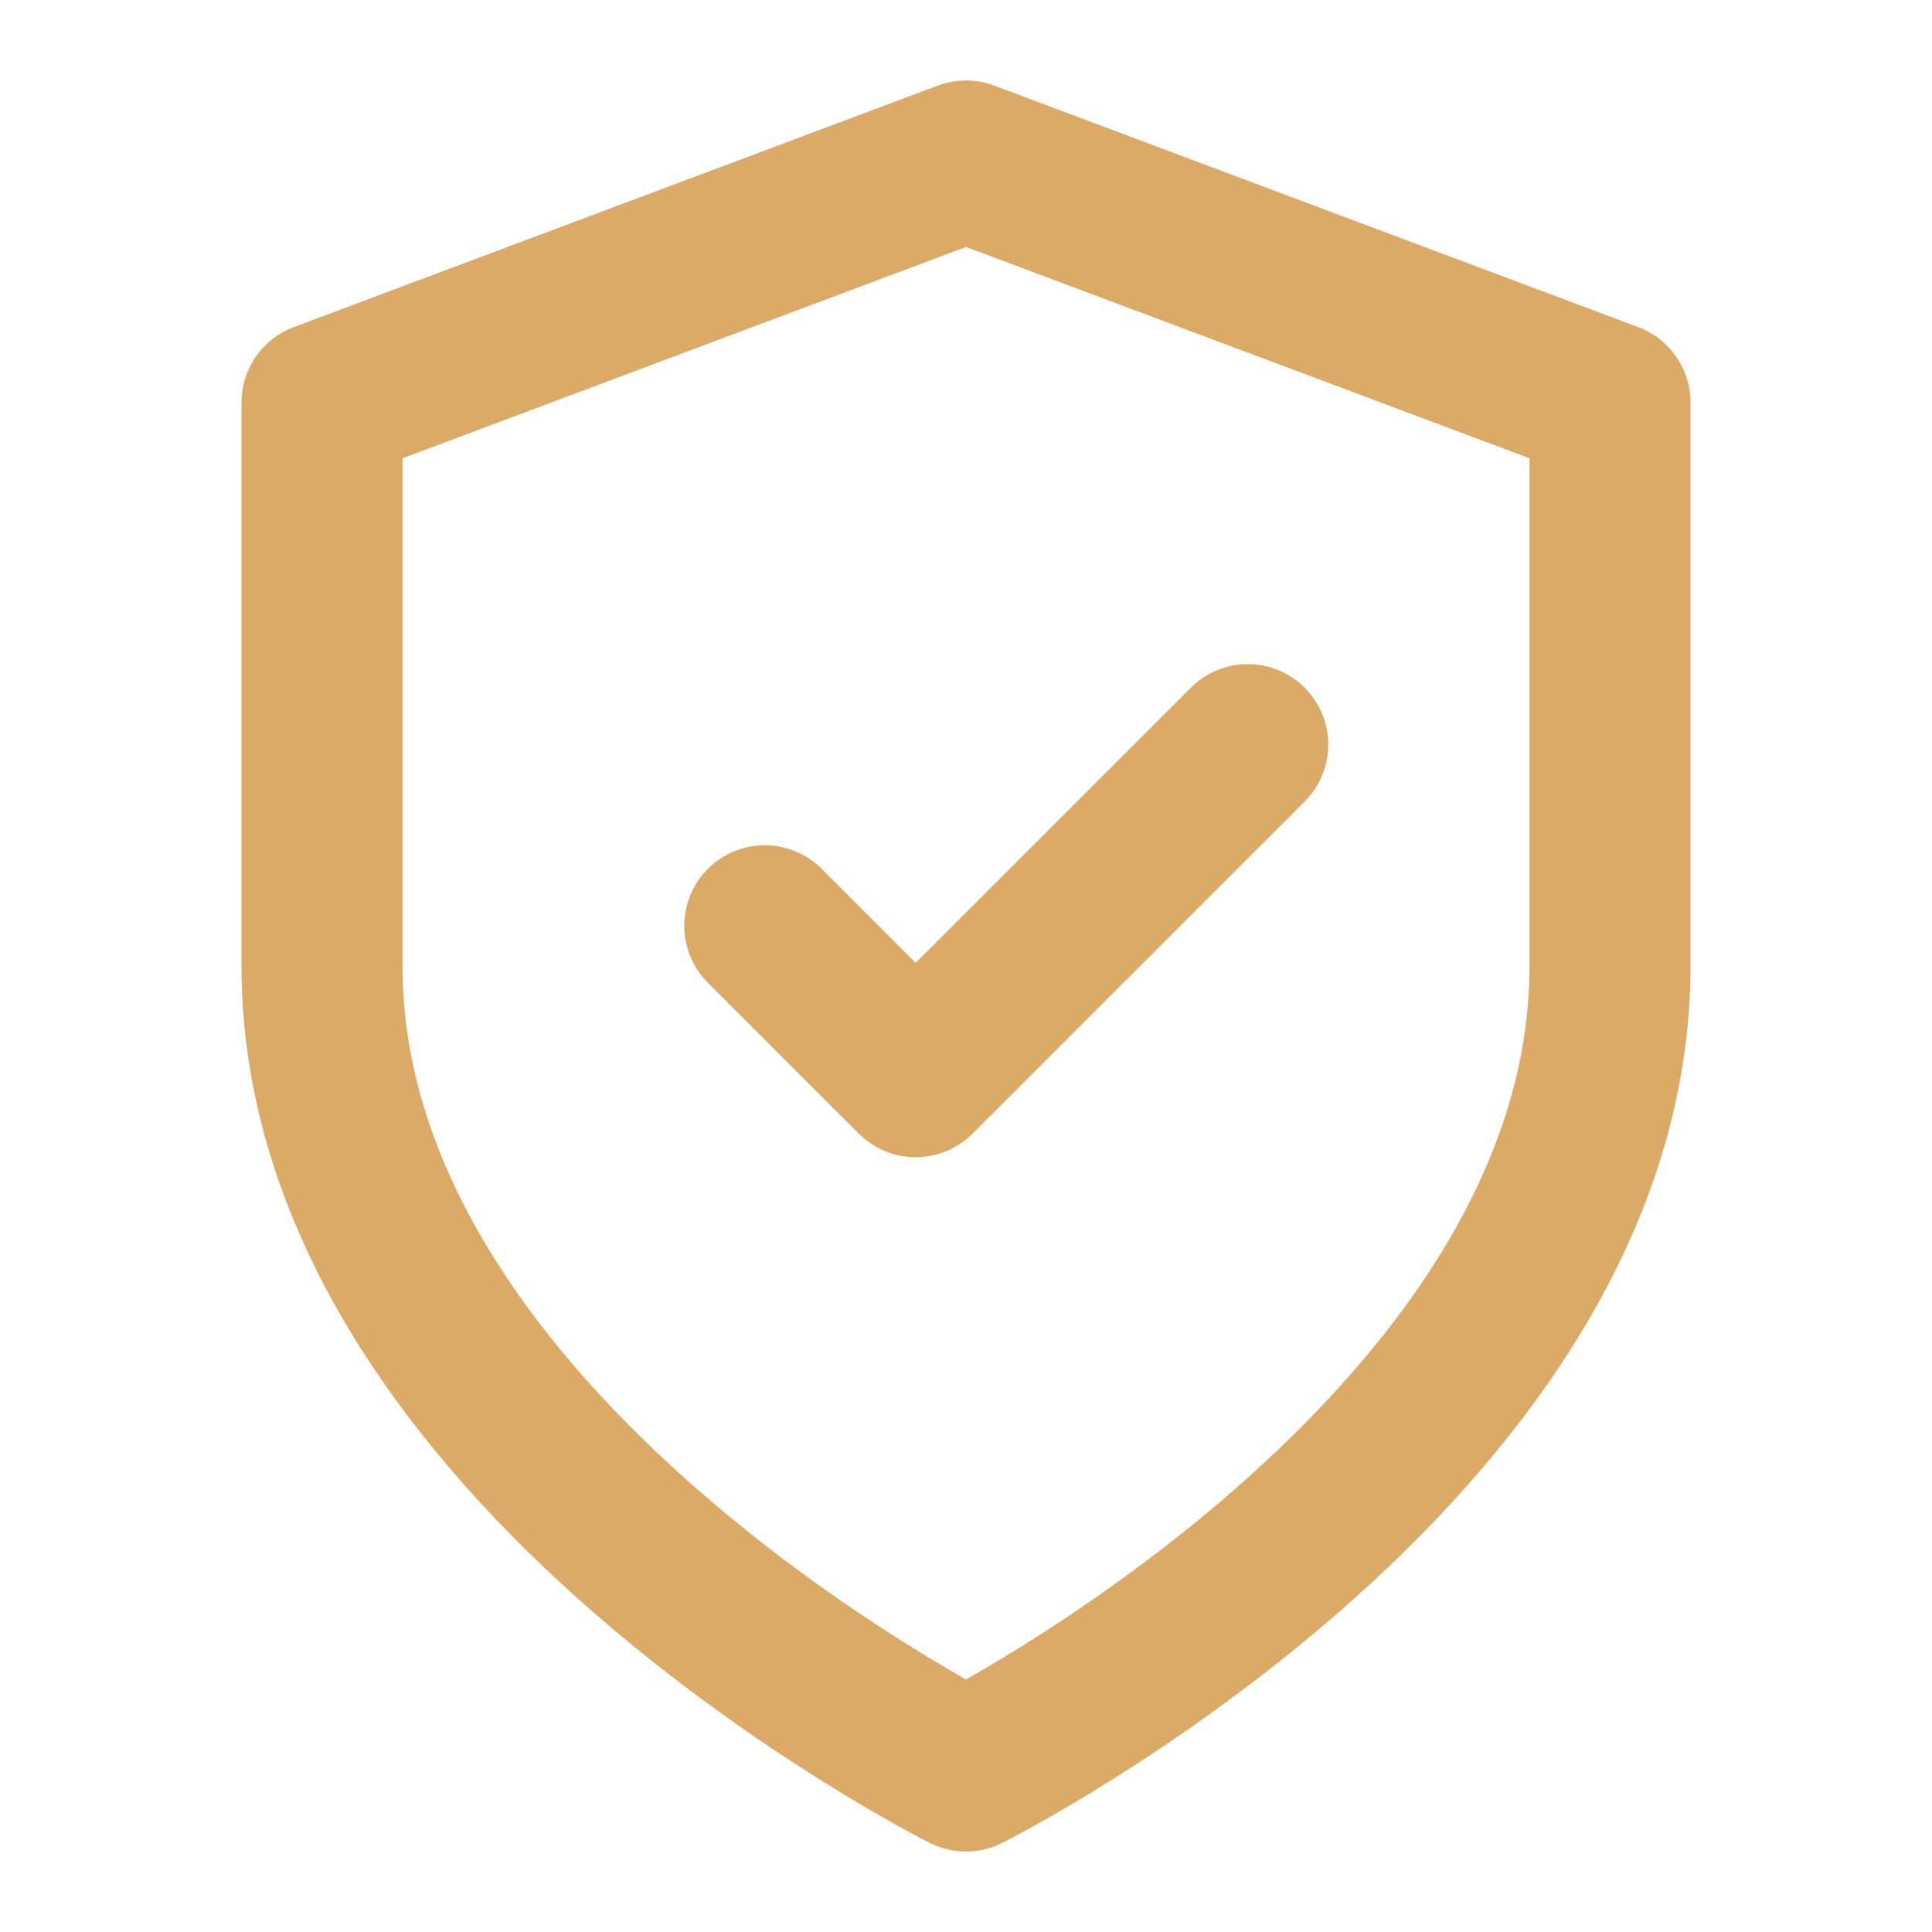 <?xml version="1.0" encoding="UTF-8"?> <svg xmlns="http://www.w3.org/2000/svg" width="24" height="24" viewBox="0 0 24 24" fill="none"> <path d="M12 22C12 22 20 18 20 12V5L12 2L4 5V12C4 18 12 22 12 22Z" stroke="#DCAA67" stroke-width="2" stroke-linecap="round" stroke-linejoin="round"></path> <path d="M15.5 9.25L11.375 13.375L9.5 11.5" stroke="#DCAA67" stroke-width="2" stroke-linecap="round" stroke-linejoin="round"></path> </svg> 